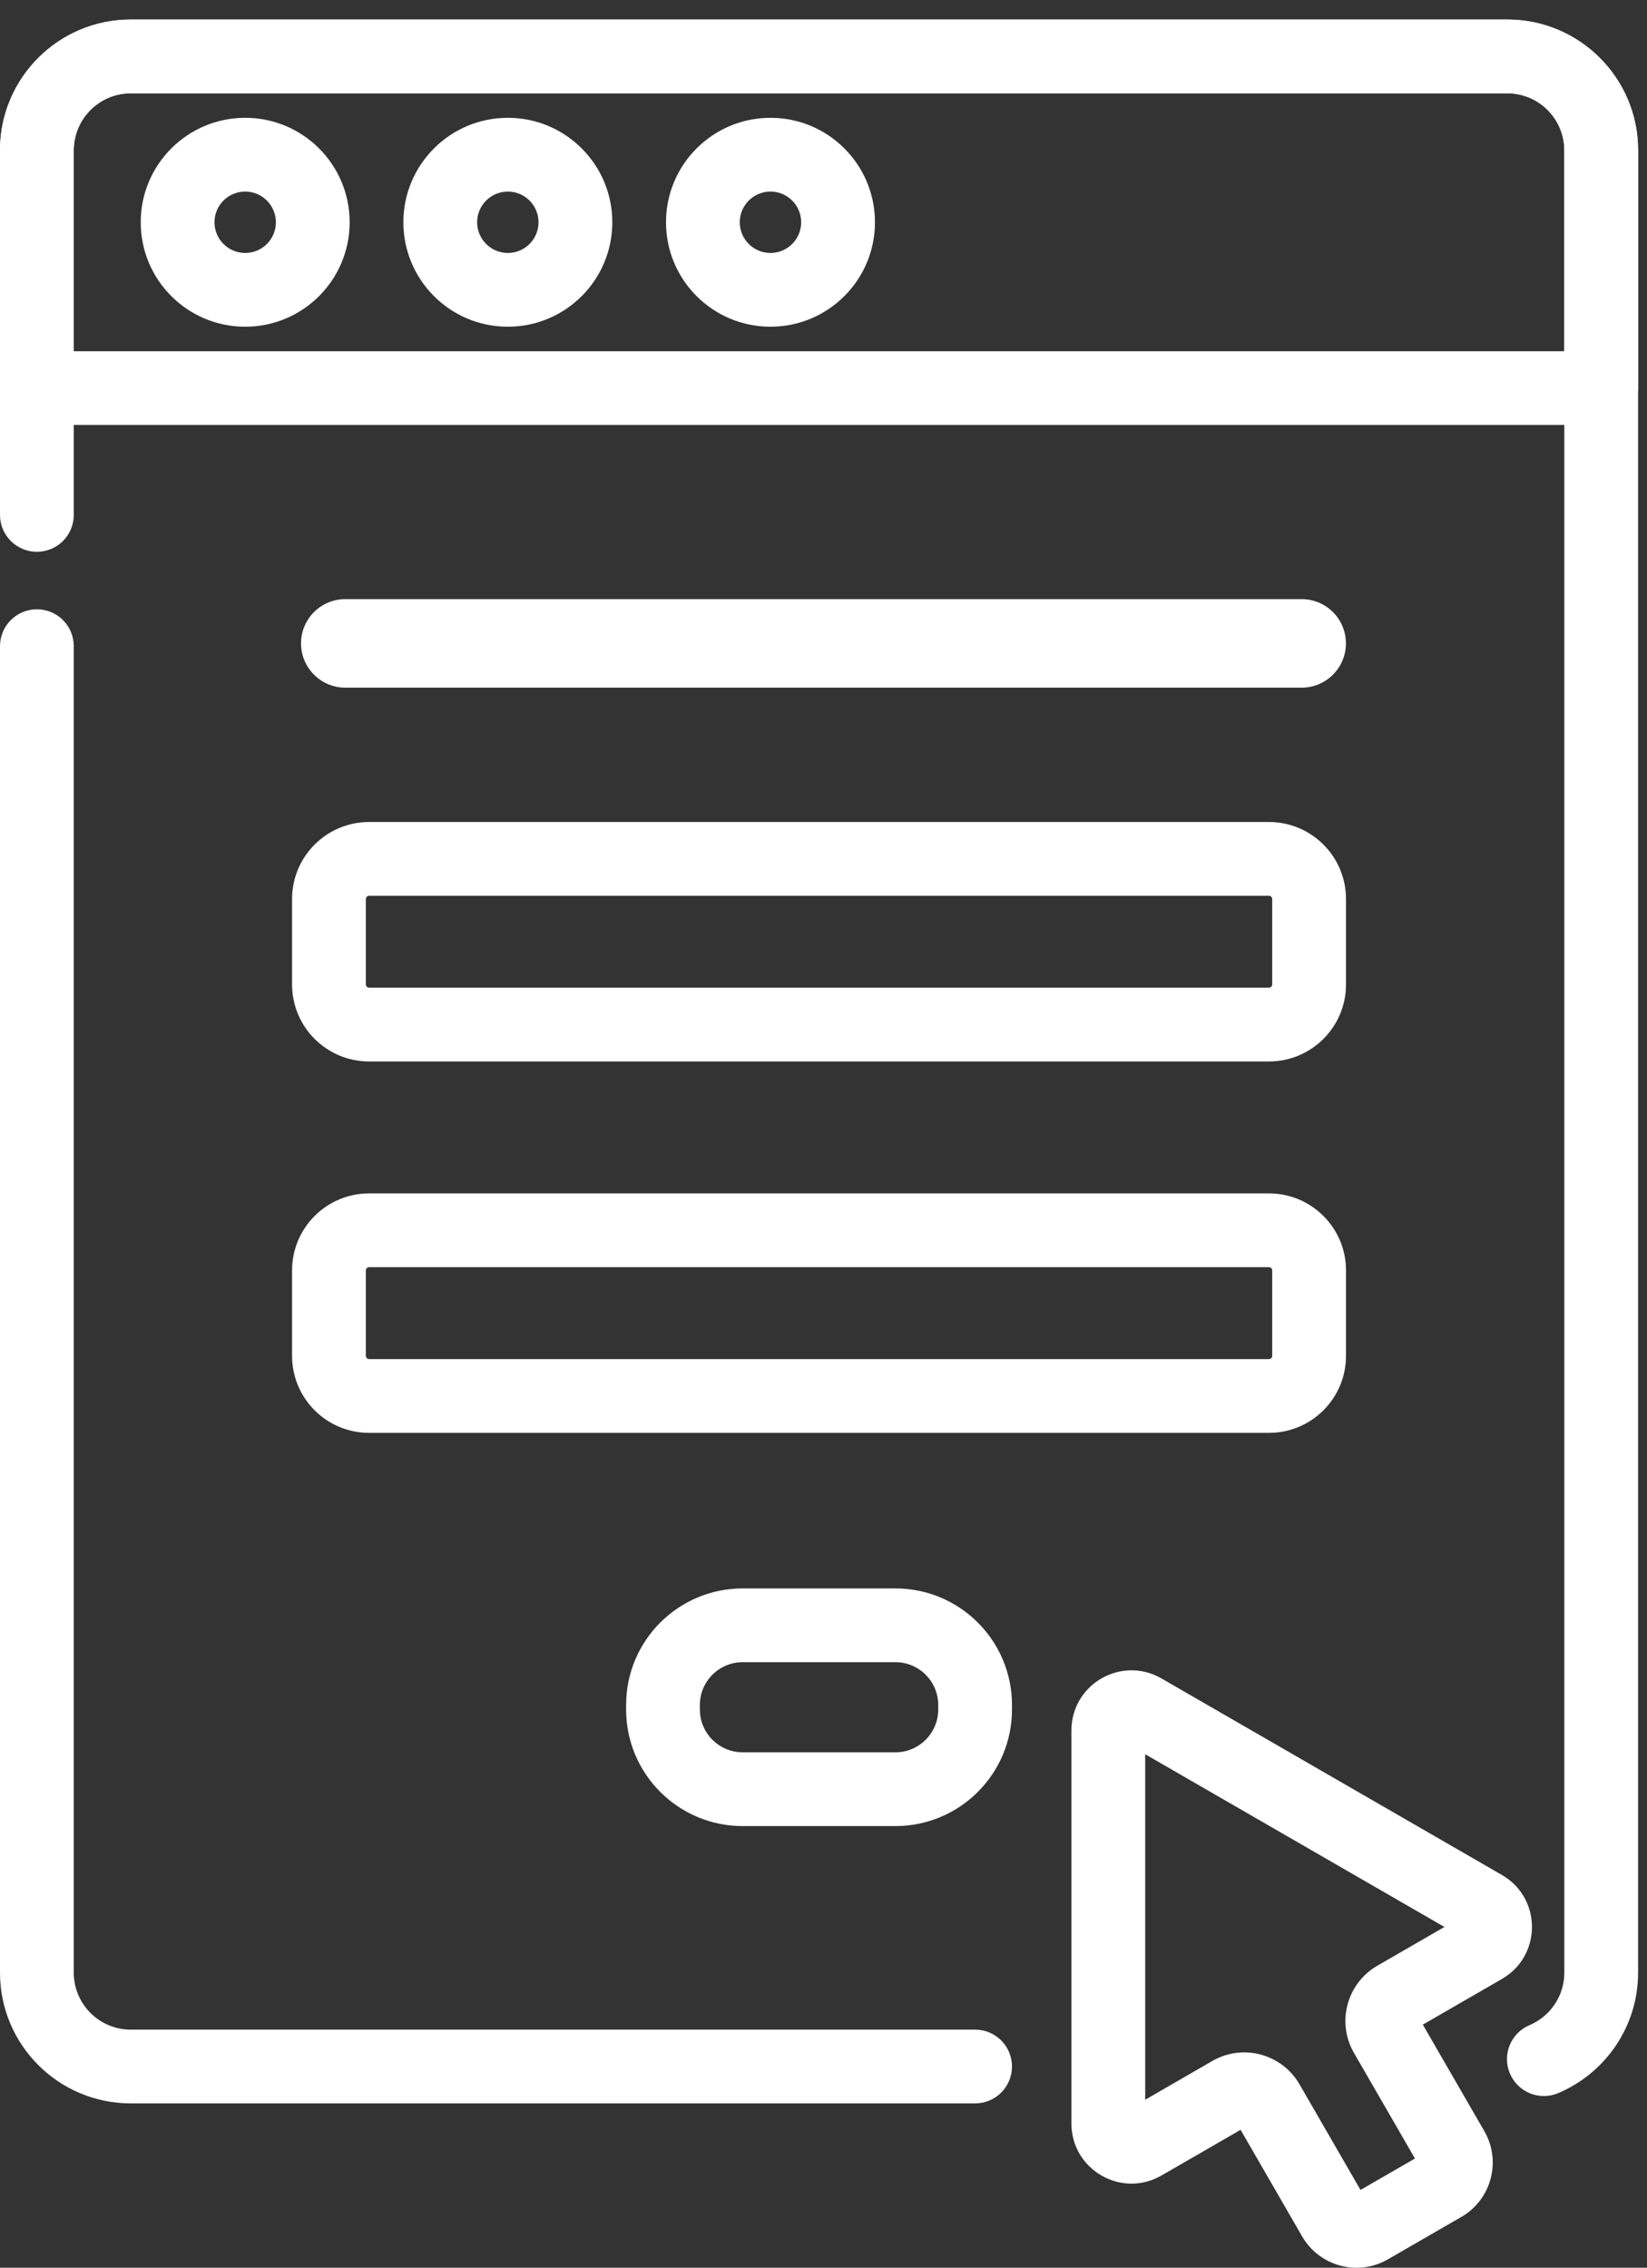 <svg width="61" height="84" viewBox="0 0 61 84" fill="none" xmlns="http://www.w3.org/2000/svg">
<rect x="0" y="0" width="61" height="84" fill="#333333" stroke="none"/>
<path fill-rule="evenodd" clip-rule="evenodd" d="M11.149 23.832C11.149 22.926 11.884 22.192 12.789 22.192L48.209 22.192C49.115 22.192 49.849 22.926 49.849 23.832C49.849 24.737 49.115 25.472 48.209 25.472L12.789 25.472C11.884 25.472 11.149 24.737 11.149 23.832Z" fill="white"/>
<path fill-rule="evenodd" clip-rule="evenodd" d="M13.671 36.585C13.604 36.585 13.55 36.531 13.55 36.464V33.302C13.55 33.235 13.604 33.18 13.671 33.18H46.998C47.065 33.18 47.119 33.235 47.119 33.302V36.464C47.119 36.531 47.065 36.585 46.998 36.585H13.671ZM10.817 36.464C10.817 38.04 12.095 39.318 13.671 39.318H46.998C48.574 39.318 49.852 38.04 49.852 36.464V33.302C49.852 31.726 48.574 30.448 46.998 30.448H13.671C12.095 30.448 10.817 31.726 10.817 33.302V36.464Z" fill="white"/>
<path fill-rule="evenodd" clip-rule="evenodd" d="M13.671 50.343C13.604 50.343 13.55 50.288 13.55 50.221V47.059C13.55 46.992 13.604 46.938 13.671 46.938H46.998C47.065 46.938 47.119 46.992 47.119 47.059V50.221C47.119 50.288 47.065 50.343 46.998 50.343H13.671ZM10.817 50.221C10.817 51.798 12.095 53.075 13.671 53.075H46.998C48.574 53.075 49.852 51.798 49.852 50.221V47.059C49.852 45.483 48.574 44.205 46.998 44.205H13.671C12.095 44.205 10.817 45.483 10.817 47.059V50.221Z" fill="white"/>
<path fill-rule="evenodd" clip-rule="evenodd" d="M27.508 64.908C26.631 64.908 25.921 64.197 25.921 63.321V63.156C25.921 62.279 26.631 61.569 27.508 61.569H33.162C34.038 61.569 34.749 62.279 34.749 63.156V63.321C34.749 64.197 34.038 64.908 33.162 64.908H27.508ZM23.189 63.321C23.189 65.706 25.122 67.64 27.508 67.64H33.162C35.547 67.64 37.481 65.706 37.481 63.321V63.156C37.481 60.77 35.547 58.837 33.162 58.837H27.508C25.122 58.837 23.189 60.77 23.189 63.156V63.321Z" fill="white"/>
<path fill-rule="evenodd" clip-rule="evenodd" d="M0 14.376C0 15.13 0.612 15.742 1.366 15.742H59.304C60.058 15.742 60.67 15.13 60.67 14.376V5.567C60.67 2.892 58.501 0.724 55.826 0.724H4.844C2.169 0.724 0 2.892 0 5.567V14.376ZM2.732 13.01V5.567C2.732 4.401 3.678 3.456 4.844 3.456H55.826C56.992 3.456 57.937 4.401 57.937 5.567V13.01H2.732Z" fill="white"/>
<path fill-rule="evenodd" clip-rule="evenodd" d="M4.844 75.18C3.678 75.18 2.732 74.235 2.732 73.069V23.935C2.732 23.18 2.121 22.569 1.366 22.569C0.612 22.569 0 23.18 0 23.935V73.069C0 75.744 2.169 77.912 4.844 77.912H36.115C36.87 77.912 37.481 77.301 37.481 76.546C37.481 75.791 36.87 75.18 36.115 75.18H4.844Z" fill="white"/>
<path fill-rule="evenodd" clip-rule="evenodd" d="M55.922 76.805C56.215 77.5 57.017 77.825 57.712 77.531C59.448 76.797 60.67 75.077 60.67 73.069V5.567C60.67 2.892 58.501 0.724 55.826 0.724H4.844C2.169 0.724 0 2.892 0 5.567V19.073C0 19.828 0.612 20.439 1.366 20.439C2.121 20.439 2.732 19.828 2.732 19.073V5.567C2.732 4.401 3.678 3.456 4.844 3.456H55.826C56.992 3.456 57.938 4.401 57.938 5.567V73.069C57.938 73.941 57.408 74.693 56.648 75.014C55.953 75.308 55.628 76.11 55.922 76.805Z" fill="white"/>
<path fill-rule="evenodd" clip-rule="evenodd" d="M9.081 9.37C8.453 9.37 7.944 8.861 7.944 8.233C7.944 7.605 8.453 7.096 9.081 7.096C9.709 7.096 10.218 7.605 10.218 8.233C10.218 8.861 9.709 9.37 9.081 9.37ZM5.212 8.233C5.212 10.37 6.944 12.102 9.081 12.102C11.218 12.102 12.95 10.37 12.95 8.233C12.95 6.096 11.218 4.364 9.081 4.364C6.944 4.364 5.212 6.096 5.212 8.233Z" fill="white"/>
<path fill-rule="evenodd" clip-rule="evenodd" d="M18.809 9.37C18.181 9.37 17.672 8.861 17.672 8.233C17.672 7.605 18.181 7.096 18.809 7.096C19.436 7.096 19.945 7.605 19.945 8.233C19.945 8.861 19.436 9.37 18.809 9.37ZM14.94 8.233C14.94 10.37 16.672 12.102 18.809 12.102C20.946 12.102 22.678 10.37 22.678 8.233C22.678 6.096 20.946 4.364 18.809 4.364C16.672 4.364 14.94 6.096 14.94 8.233Z" fill="white"/>
<path fill-rule="evenodd" clip-rule="evenodd" d="M28.536 9.37C27.908 9.37 27.399 8.861 27.399 8.233C27.399 7.605 27.908 7.096 28.536 7.096C29.164 7.096 29.673 7.605 29.673 8.233C29.673 8.861 29.164 9.37 28.536 9.37ZM24.667 8.233C24.667 10.37 26.399 12.102 28.536 12.102C30.673 12.102 32.406 10.37 32.406 8.233C32.406 6.096 30.673 4.364 28.536 4.364C26.399 4.364 24.667 6.096 24.667 8.233Z" fill="white"/>
<path fill-rule="evenodd" clip-rule="evenodd" d="M50.389 81.118L48.131 77.207C48.131 77.207 48.131 77.207 48.131 77.207C47.478 76.075 46.031 75.688 44.9 76.341L42.415 77.776V64.979L53.498 71.377L51.013 72.812C51.013 72.812 51.013 72.811 51.013 72.812C49.882 73.465 49.494 74.912 50.147 76.043L52.406 79.954L50.389 81.118ZM52.758 79.751C52.758 79.751 52.758 79.751 52.757 79.751L52.758 79.751ZM54.261 70.936C54.261 70.936 54.261 70.936 54.261 70.936L54.261 70.936ZM54.262 71.818C54.261 71.818 54.262 71.818 54.262 71.818V71.818ZM48.226 82.837C48.869 83.95 50.291 84.33 51.404 83.688L54.123 82.118C54.124 82.118 54.124 82.118 54.124 82.118C55.236 81.475 55.617 80.052 54.975 78.94L52.697 74.995L55.628 73.302C55.628 73.302 55.628 73.302 55.628 73.302C57.11 72.447 57.11 70.307 55.628 69.452L43.017 62.171C41.536 61.316 39.683 62.385 39.683 64.097V78.658C39.683 80.369 41.535 81.439 43.017 80.583C43.017 80.583 43.017 80.583 43.018 80.583L45.948 78.891L48.226 82.837C48.226 82.837 48.226 82.837 48.226 82.837ZM45.765 78.573C45.765 78.573 45.765 78.573 45.765 78.573L45.765 78.573Z" fill="white"/>
</svg>
